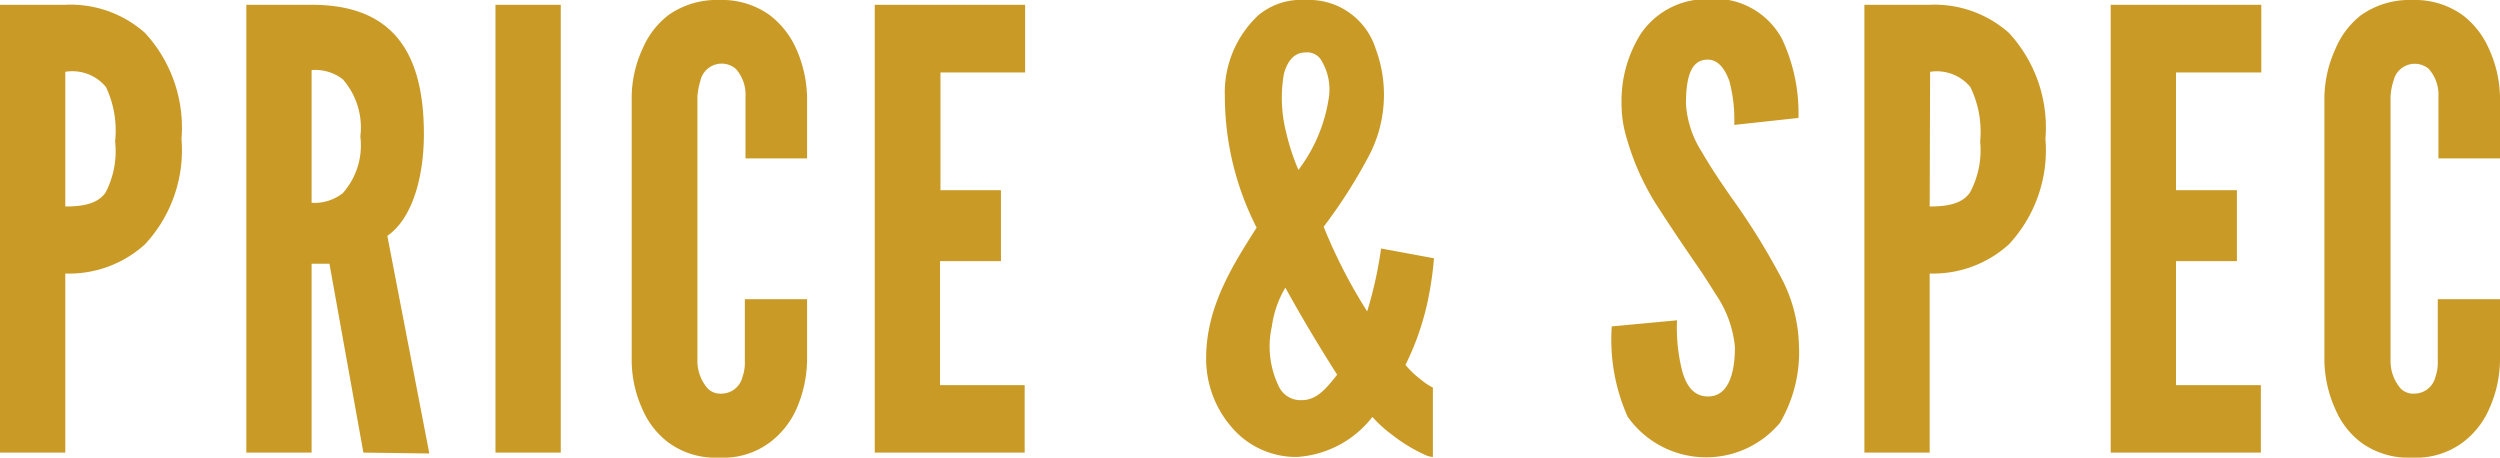 <svg xmlns="http://www.w3.org/2000/svg" width="114.89" height="21.03" viewBox="0 0 114.89 21.03">
  <g>
    <path d="M0,.22H3A5.15,5.15,0,0,1,6.66,1.51,6.41,6.41,0,0,1,8.34,6.38a6.35,6.35,0,0,1-1.68,4.85A5.19,5.19,0,0,1,3,12.57V20.8H0ZM3,9.49c.93,0,1.52-.17,1.85-.64A4.1,4.1,0,0,0,5.29,6.5,4.68,4.68,0,0,0,4.87,4,2,2,0,0,0,3,3.3Z" style="fill: #c99a25"/>
    <path d="M16.7,20.8l-1.56-8.68h-.82V20.8h-3V.22h3c3.62,0,5.16,2.05,5.16,5.94,0,2-.54,3.89-1.68,4.68l1.93,10ZM14.32,9.32a2.11,2.11,0,0,0,1.43-.44,3.31,3.31,0,0,0,.81-2.61,3.36,3.36,0,0,0-.81-2.63,2.08,2.08,0,0,0-1.43-.42Z" style="fill: #c99a25"/>
    <path d="M22.77.22h3V20.8h-3Z" style="fill: #c99a25"/>
    <path d="M37.09,13.75v2.83a5.81,5.81,0,0,1-.5,2.24,3.94,3.94,0,0,1-1.21,1.51,3.57,3.57,0,0,1-2.32.7,3.66,3.66,0,0,1-2.35-.7,3.76,3.76,0,0,1-1.18-1.51,5.46,5.46,0,0,1-.5-2.24V4.45a5.4,5.4,0,0,1,.5-2.21A3.85,3.85,0,0,1,30.71.7,3.84,3.84,0,0,1,33.06,0a3.75,3.75,0,0,1,2.32.7,4,4,0,0,1,1.21,1.54,5.74,5.74,0,0,1,.5,2.21V7.28H34.26V4.45a1.77,1.77,0,0,0-.45-1.29,1,1,0,0,0-1.62.54,3.23,3.23,0,0,0-.14.75V16.58a1.92,1.92,0,0,0,.48,1.28.8.8,0,0,0,.59.23,1,1,0,0,0,1-.76,2,2,0,0,0,.11-.75V13.75Z" style="fill: #c99a25"/>
    <path d="M40.2.22h6.91V3.33H43.22V8.74H46V12h-2.8V17.7h3.89v3.1H40.2Z" style="fill: #c99a25"/>
    <path d="M65.9,11.87a15.45,15.45,0,0,1-.31,2.07,12.41,12.41,0,0,1-1,2.83,4.43,4.43,0,0,0,.78.73,2.45,2.45,0,0,0,.48.31V21a1.06,1.06,0,0,1-.39-.11A7.35,7.35,0,0,1,64,20a5.88,5.88,0,0,1-.93-.84A4.76,4.76,0,0,1,59.6,21a3.88,3.88,0,0,1-3-1.37,4.79,4.79,0,0,1-1.17-3.17c0-2.32,1.17-4.2,2.32-6a13.28,13.28,0,0,1-1.46-6A4.87,4.87,0,0,1,57.83.7,3.07,3.07,0,0,1,60,0a3.21,3.21,0,0,1,3.22,2.24,6.05,6.05,0,0,1-.39,5.07,23.66,23.66,0,0,1-2,3.11,23.83,23.83,0,0,0,2,3.89,18.75,18.75,0,0,0,.64-2.89Zm-4.45,5.35c-.76-1.2-1.52-2.44-2.38-4A4.67,4.67,0,0,0,58.45,15a4.19,4.19,0,0,0,.34,2.8,1.1,1.1,0,0,0,1,.59C60.5,18.4,60.92,17.89,61.45,17.22ZM61.08,4.4a2.57,2.57,0,0,0-.39-1.68A.76.76,0,0,0,60,2.41c-.59,0-.87.5-1,1a6.45,6.45,0,0,0,.11,2.69,10.26,10.26,0,0,0,.56,1.71A7.24,7.24,0,0,0,61.08,4.4Z" style="fill: #c99a25"/>
    <path d="M79.7,5.74a7,7,0,0,0-.22-2c-.2-.56-.51-1-1-1-.79,0-1,.84-1,2.05A4.64,4.64,0,0,0,78.22,7c.45.78,1,1.59,1.62,2.46a31.28,31.28,0,0,1,1.93,3.14,7,7,0,0,1,.9,3.22,6.41,6.41,0,0,1-.87,3.61,4.42,4.42,0,0,1-7-.28A8.72,8.72,0,0,1,74.07,15l3-.28a8,8,0,0,0,.25,2.38c.2.67.54,1.12,1.18,1.12.9,0,1.23-1,1.23-2.27a5.09,5.09,0,0,0-.78-2.27c-.25-.39-.51-.81-.79-1.23-.58-.84-1.23-1.79-1.9-2.83a11.62,11.62,0,0,1-1.48-3.19,5.42,5.42,0,0,1-.26-1.65,5.78,5.78,0,0,1,.9-3.25,3.65,3.65,0,0,1,3-1.57,3.52,3.52,0,0,1,3.47,1.82,8,8,0,0,1,.76,3.64Z" style="fill: #c99a25"/>
    <path d="M85.68.22h3a5.15,5.15,0,0,1,3.64,1.29A6.41,6.41,0,0,1,94,6.38a6.35,6.35,0,0,1-1.68,4.85,5.19,5.19,0,0,1-3.64,1.34V20.8h-3Zm3,9.27c.93,0,1.52-.17,1.85-.64A4.1,4.1,0,0,0,91,6.5,4.68,4.68,0,0,0,90.55,4,2,2,0,0,0,88.7,3.3Z" style="fill: #c99a25"/>
    <path d="M97,.22h6.92V3.33H100V8.74h2.8V12H100V17.7h3.9v3.1H97Z" style="fill: #c99a25"/>
    <path d="M114.89,13.75v2.83a5.63,5.63,0,0,1-.51,2.24,3.82,3.82,0,0,1-1.2,1.51,3.59,3.59,0,0,1-2.32.7,3.69,3.69,0,0,1-2.36-.7,3.74,3.74,0,0,1-1.17-1.51,5.63,5.63,0,0,1-.51-2.24V4.45a5.56,5.56,0,0,1,.51-2.21A3.82,3.82,0,0,1,108.5.7a3.87,3.87,0,0,1,2.36-.7,3.77,3.77,0,0,1,2.32.7,3.9,3.9,0,0,1,1.2,1.54,5.56,5.56,0,0,1,.51,2.21V7.28h-2.83V4.45a1.77,1.77,0,0,0-.45-1.29A1,1,0,0,0,110,3.7a2.78,2.78,0,0,0-.14.75V16.58a1.92,1.92,0,0,0,.47,1.28.81.81,0,0,0,.59.23,1,1,0,0,0,1-.76,2,2,0,0,0,.11-.75V13.75Z" style="fill: #c99a25"/>
  </g>
</svg>
